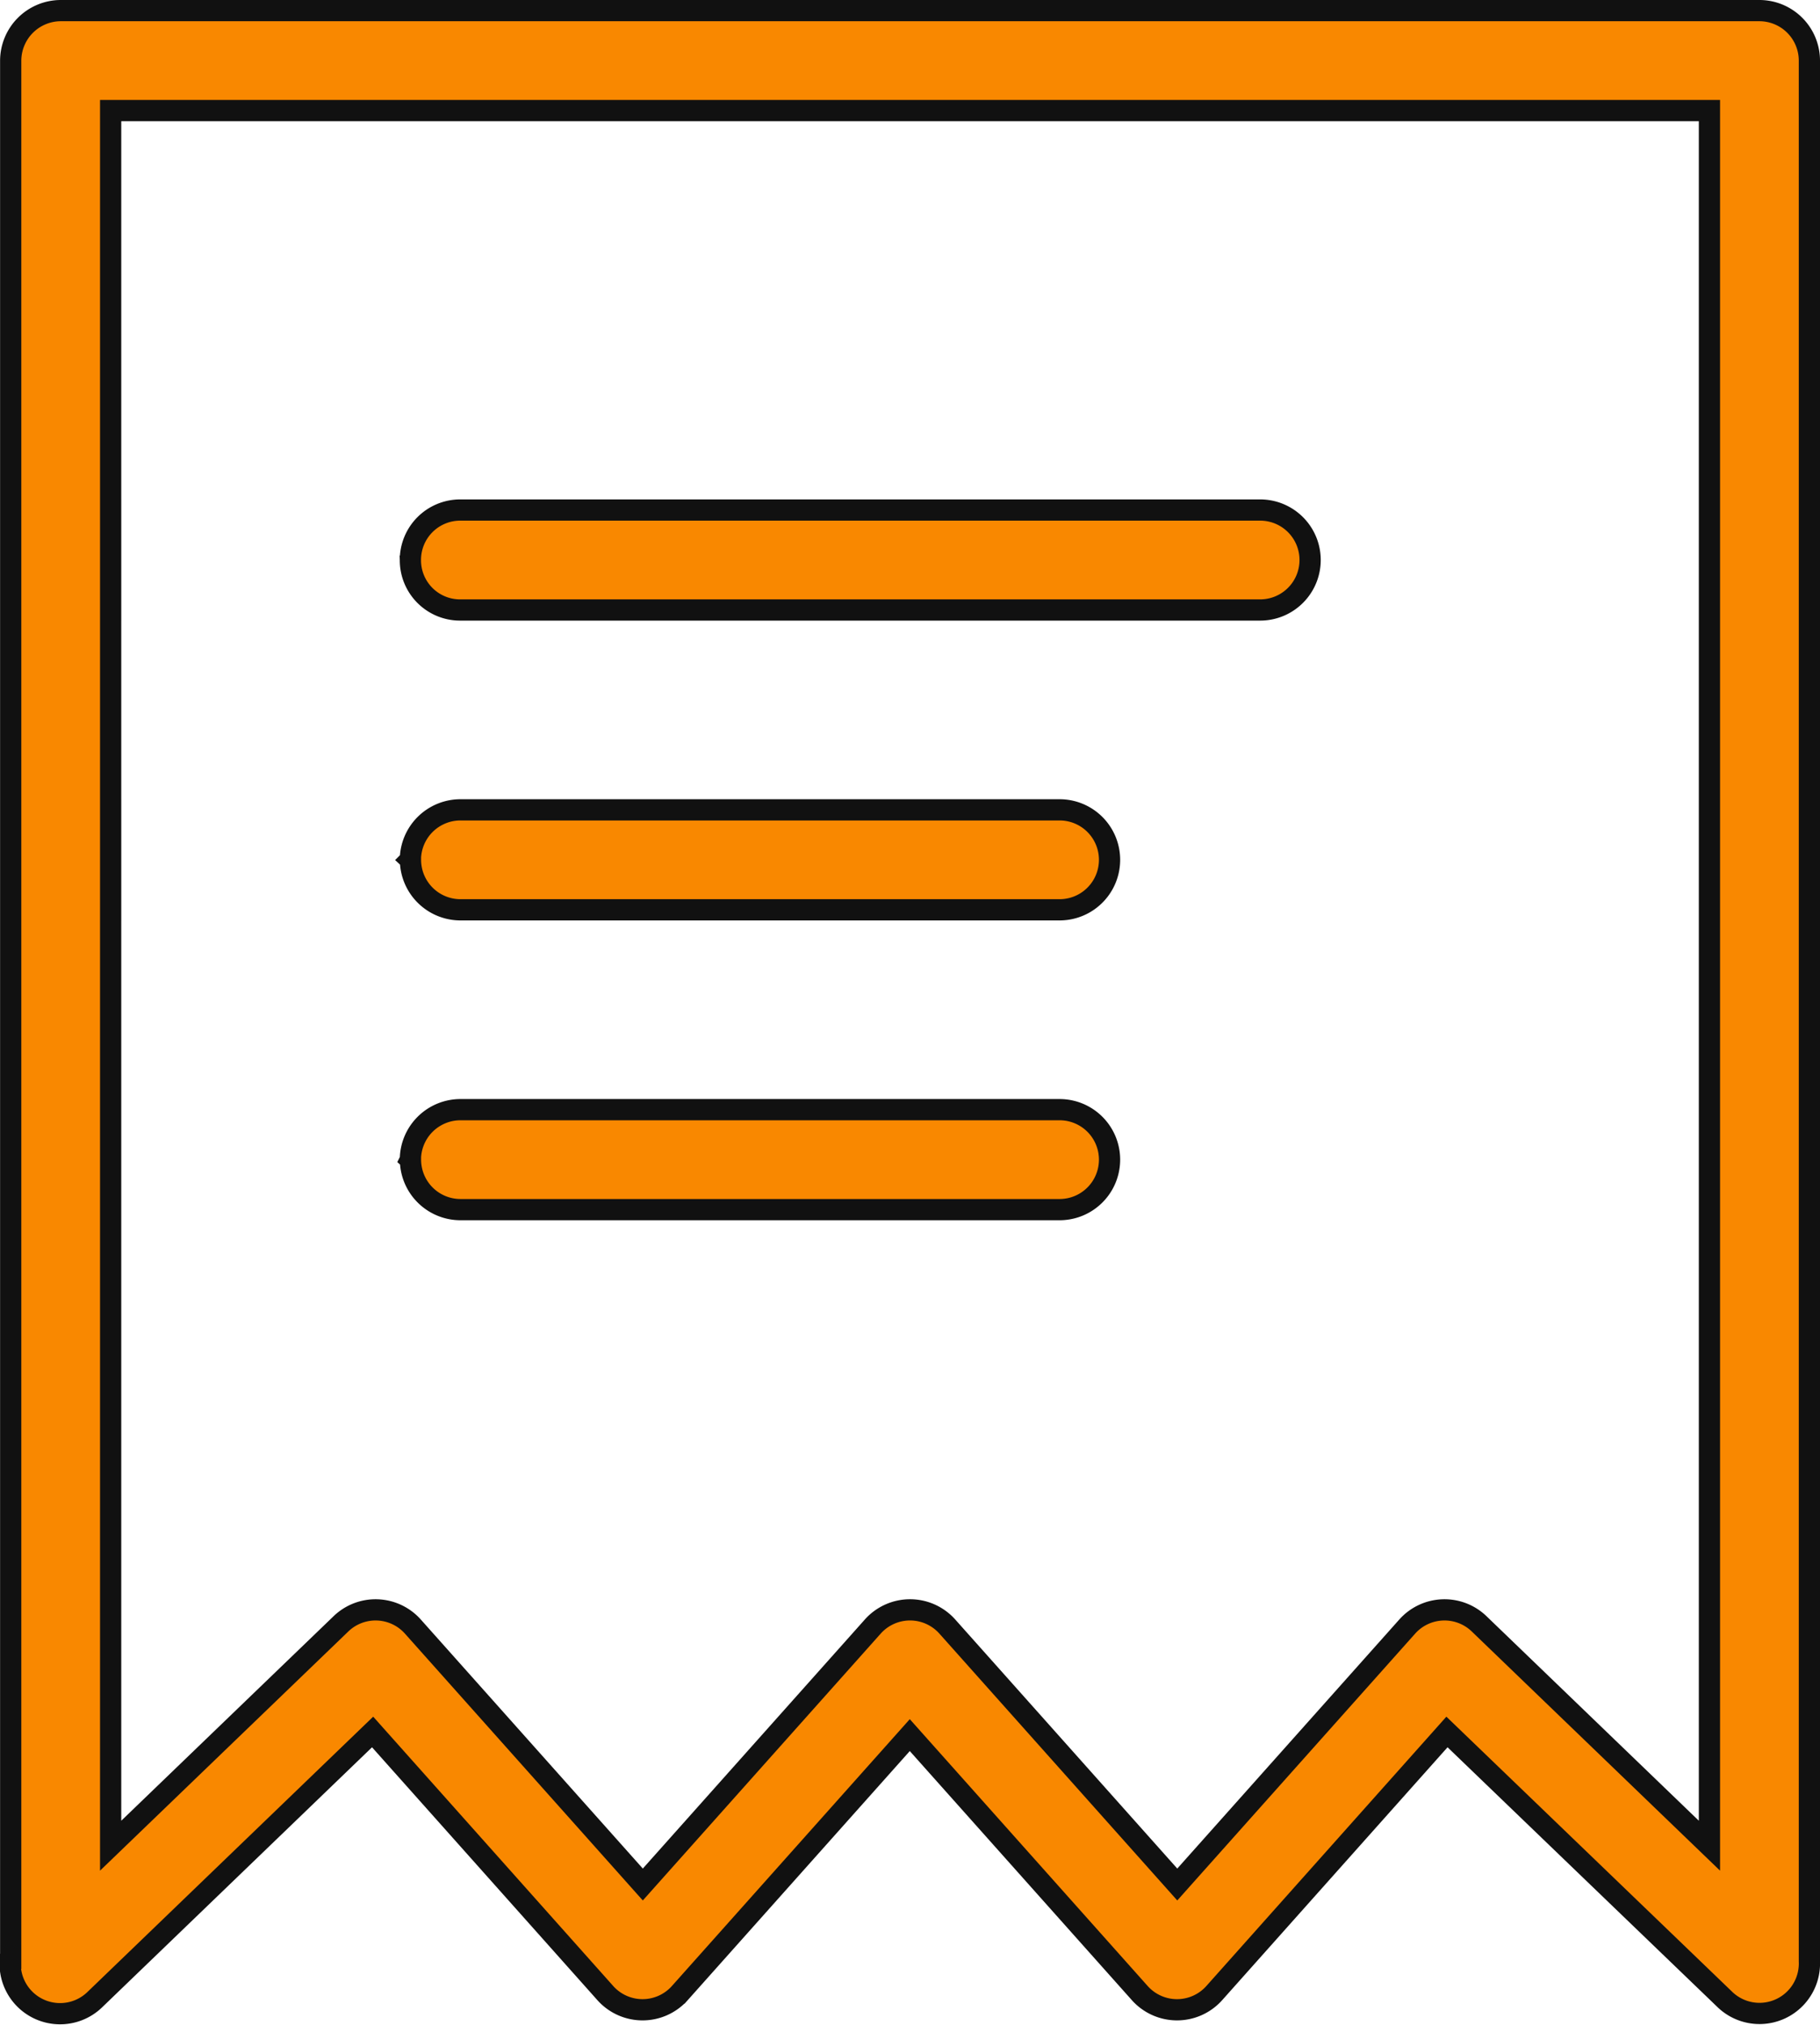 <svg xmlns="http://www.w3.org/2000/svg" width="21.433" height="23.839" viewBox="0 0 21.433 23.839"><path d="m129.163 106.939 2.712-2.612a.588.588 0 0 1 .847.032l2.708 3.037 2.708-3.037a.588.588 0 0 1 .878 0l2.708 3.037 2.708-3.037a.588.588 0 0 1 .847-.032l2.712 2.612V86.51h-18.828zm-1.177 1.362V85.923a.591.591 0 0 1 .588-.59h20.006a.589.589 0 0 1 .588.584V108.3a.588.588 0 0 1-1 .445L144.9 105.6l-2.74 3.074a.588.588 0 0 1-.878 0l-2.708-3.037-2.708 3.037a.588.588 0 0 1-.878 0l-2.74-3.074-3.268 3.148a.588.588 0 0 1-1-.445zm4.707-16.5a.587.587 0 0 1 .584-.588h9.423a.588.588 0 0 1 0 1.177h-9.423a.585.585 0 0 1-.584-.588zm0 3.53a.59.59 0 0 1 .593-.588h7.052a.588.588 0 1 1 0 1.177h-7.052a.589.589 0 0 1-.592-.588zm0 3.53a.59.59 0 0 1 .593-.588h7.052a.588.588 0 1 1 0 1.177h-7.052a.589.589 0 0 1-.592-.588z" transform="translate(-127.86 -85.208)" style="fill:#f98800;stroke:#111;stroke-width:.25px"/></svg>